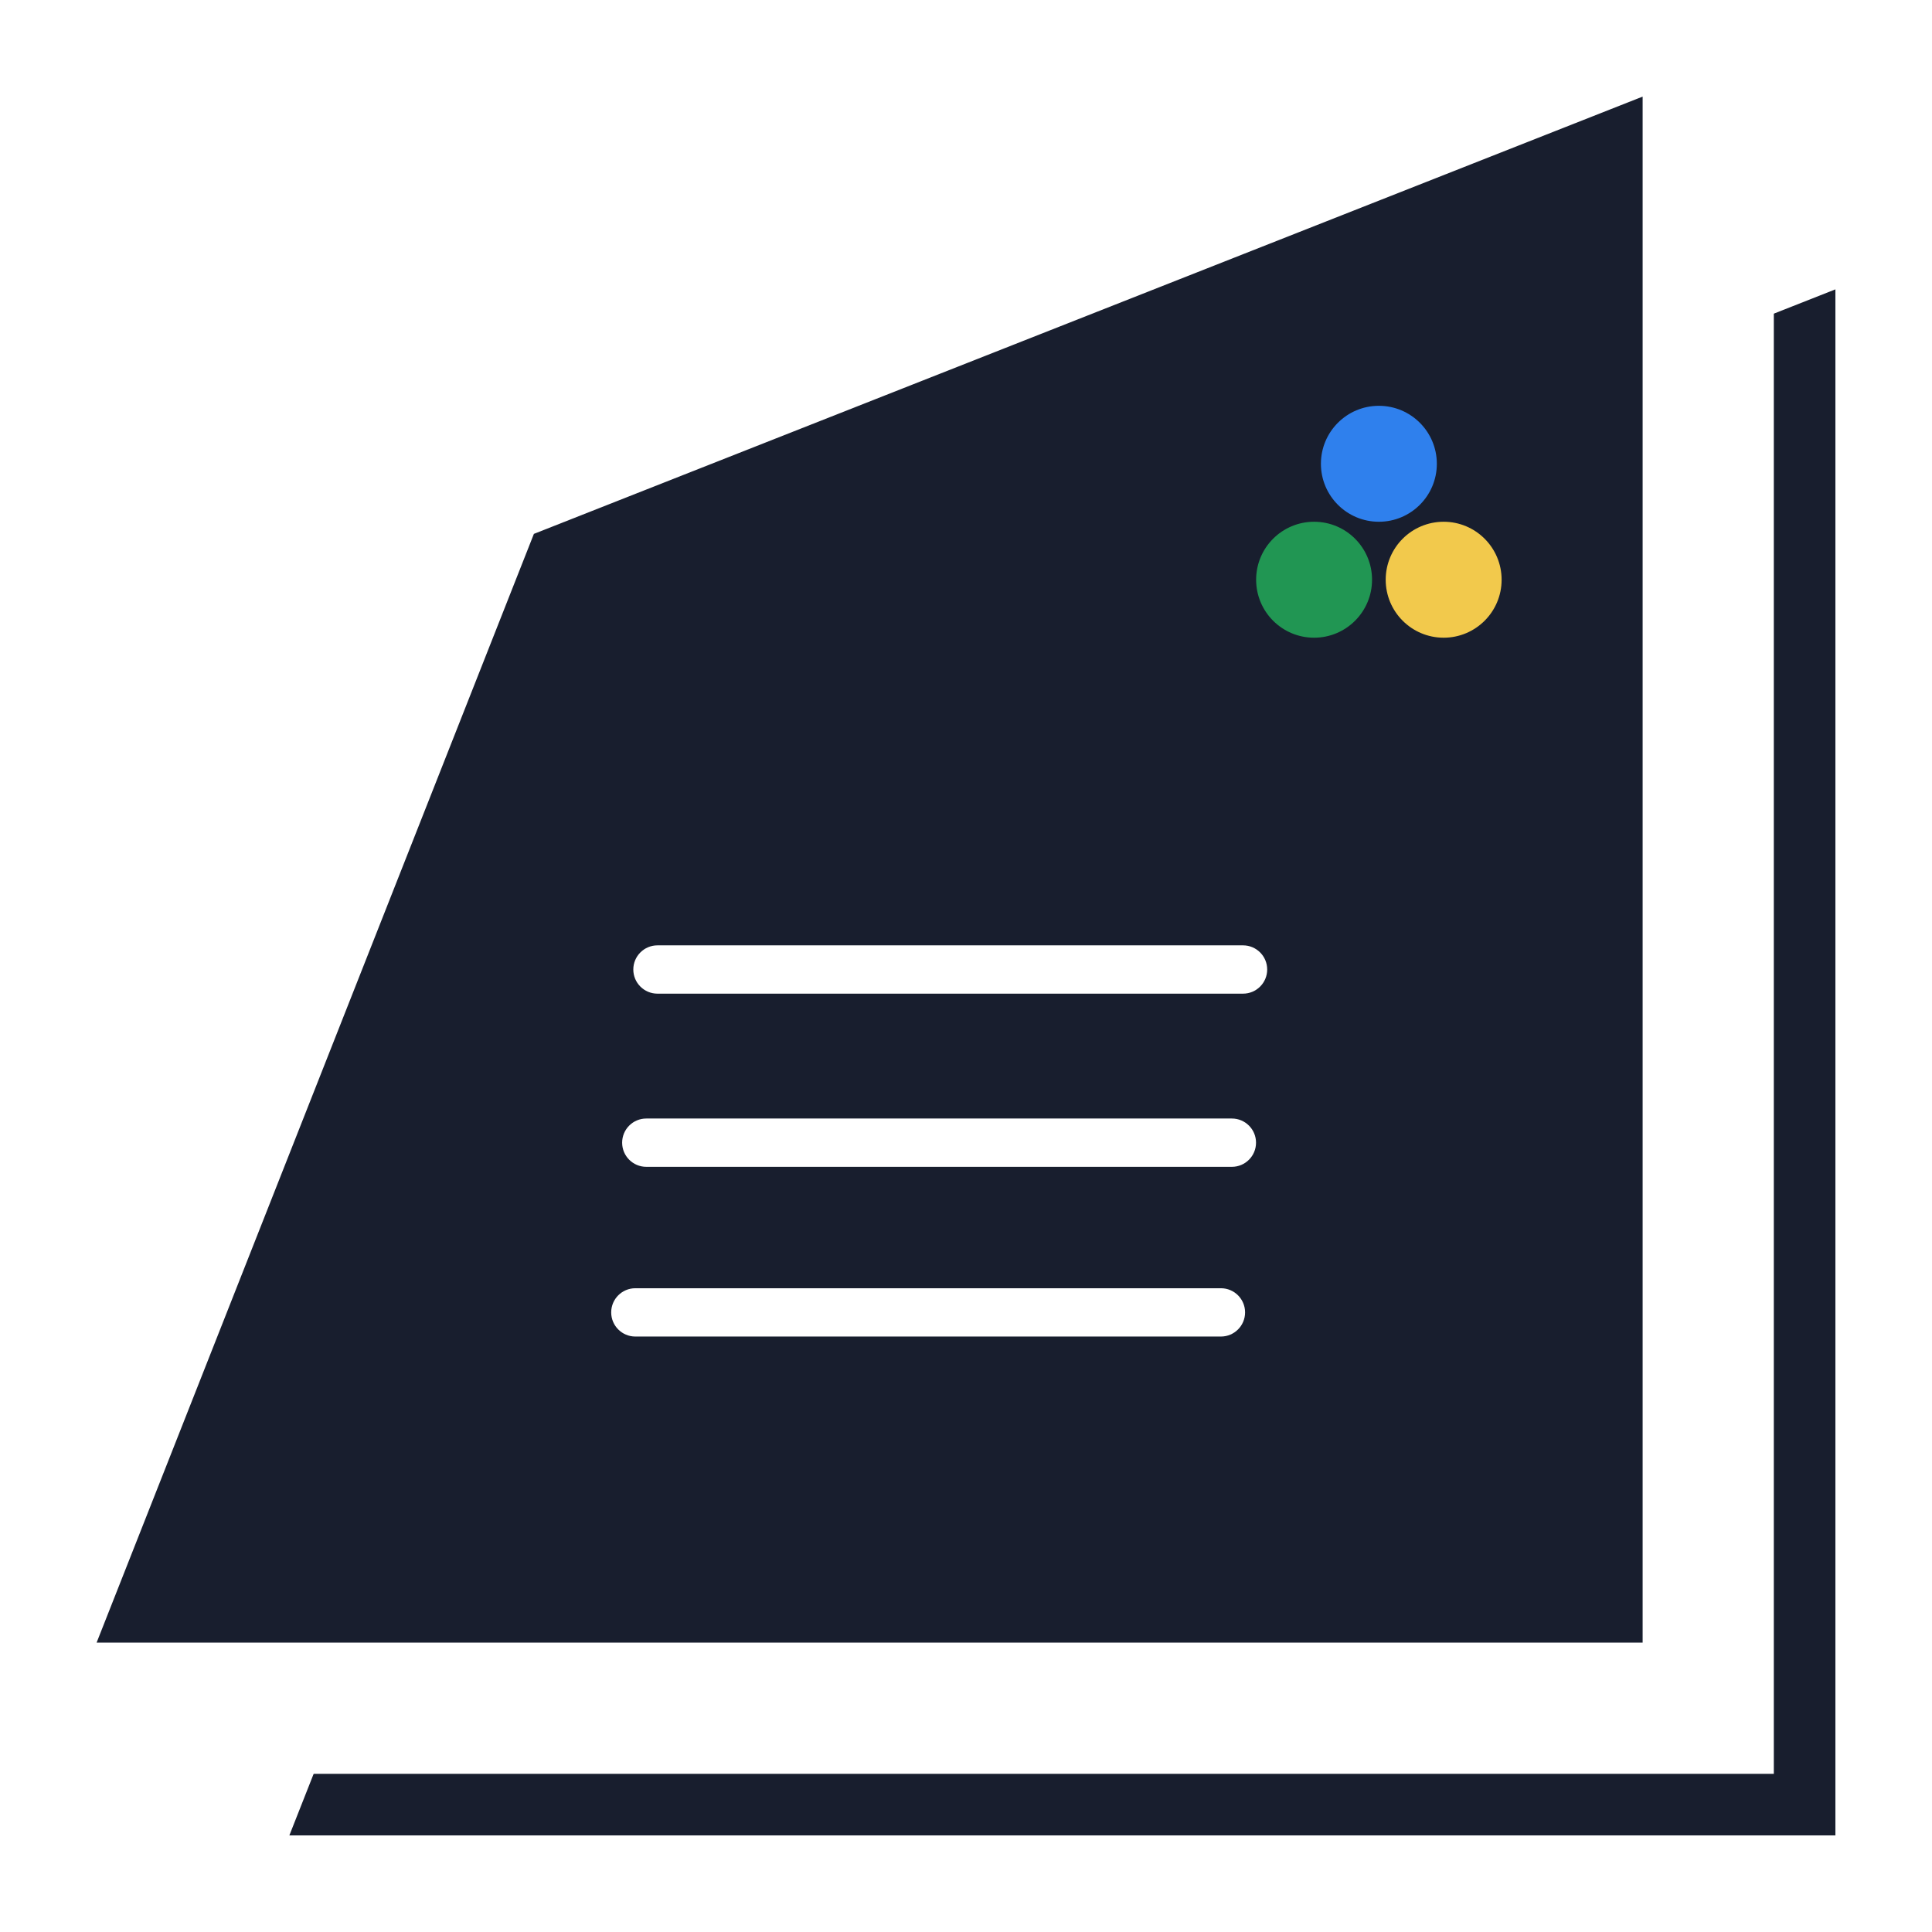 <svg width="200" height="200" viewBox="0 0 200 200" version="1.1" xmlns="http://www.w3.org/2000/svg" xmlns:xlink="http://www.w3.org/1999/xlink">
<rect x="0" y="0" width="200" height="200" fill="#333333" stroke="none"/>
<title>Read draft plans, polices and supporting documents</title>
<desc>Created using Figma</desc>
<g id="Canvas" transform="translate(-181 177)">
<clipPath id="clip-0" clip-rule="evenodd">
<path d="M 181 -177L 381 -177L 381 23L 181 23L 181 -177Z" fill="#FFFFFF"/>
</clipPath>
<g id="Read draft plans, polices and supporting documents" clip-path="url(#clip-0)">
<path d="M 181 -177L 381 -177L 381 23L 181 23L 181 -177Z" fill="#FFFFFF"/>
<g id="Group 2">
<g id="Group">
<g id="Rectangle">
<use xlink:href="#path0_fill" transform="matrix(5.55112e-17 -1 1 5.55112e-17 210.955 13)" fill="#181E2E"/>
</g>
<g id="Rectangle">
<use xlink:href="#path0_fill" transform="matrix(5.55112e-17 -1 1 5.55112e-17 204.58 6.626)" fill="#FFFFFF"/>
</g>
<g id="Rectangle">
<use xlink:href="#path0_fill" transform="matrix(5.55112e-17 -1 1 5.55112e-17 191 -6.955)" fill="#181E2E"/>
</g>
</g>
<g id="Line">
<use xlink:href="#path1_stroke" transform="matrix(1 0 0 1 246.56 -74.137)" fill="#FFFFFF"/>
</g>
<g id="Line">
<use xlink:href="#path1_stroke" transform="matrix(1 0 0 1 245.404 -56.211)" fill="#FFFFFF"/>
</g>
<g id="Line">
<use xlink:href="#path1_stroke" transform="matrix(1 0 0 1 244.271 -38.642)" fill="#FFFFFF"/>
</g>
<g id="Group">
<g id="Ellipse">
<use xlink:href="#path2_fill" transform="translate(317.741 -134.991)" fill="#2F80ED"/>
</g>
<g id="Ellipse">
<use xlink:href="#path2_fill" transform="translate(311.034 -122.988)" fill="#219653"/>
</g>
<g id="Ellipse">
<use xlink:href="#path2_fill" transform="translate(324.447 -122.988)" fill="#F2C94C"/>
</g>
</g>
</g>
</g>
</g>
<defs>
<path id="path0_fill" d="M 0 0L 114.778 45.268L 160.045 160.045L 0 160.045L 0 0Z"/>
<path id="path1_stroke" d="M 2.5 -5C 1.119 -5 0 -3.881 0 -2.5C 0 -1.119 1.119 0 2.5 0L 2.5 -5ZM 63.119 0C 64.499 0 65.619 -1.119 65.619 -2.5C 65.619 -3.881 64.499 -5 63.119 -5L 63.119 0ZM 2.5 0L 63.119 0L 63.119 -5L 2.5 -5L 2.5 0Z"/>
<path id="path2_fill" d="M 12 6.002C 12 9.316 9.314 12.003 6 12.003C 2.686 12.003 0 9.316 0 6.002C 0 2.687 2.686 0 6 0C 9.314 0 12 2.687 12 6.002Z"/>
</defs>
</svg>
